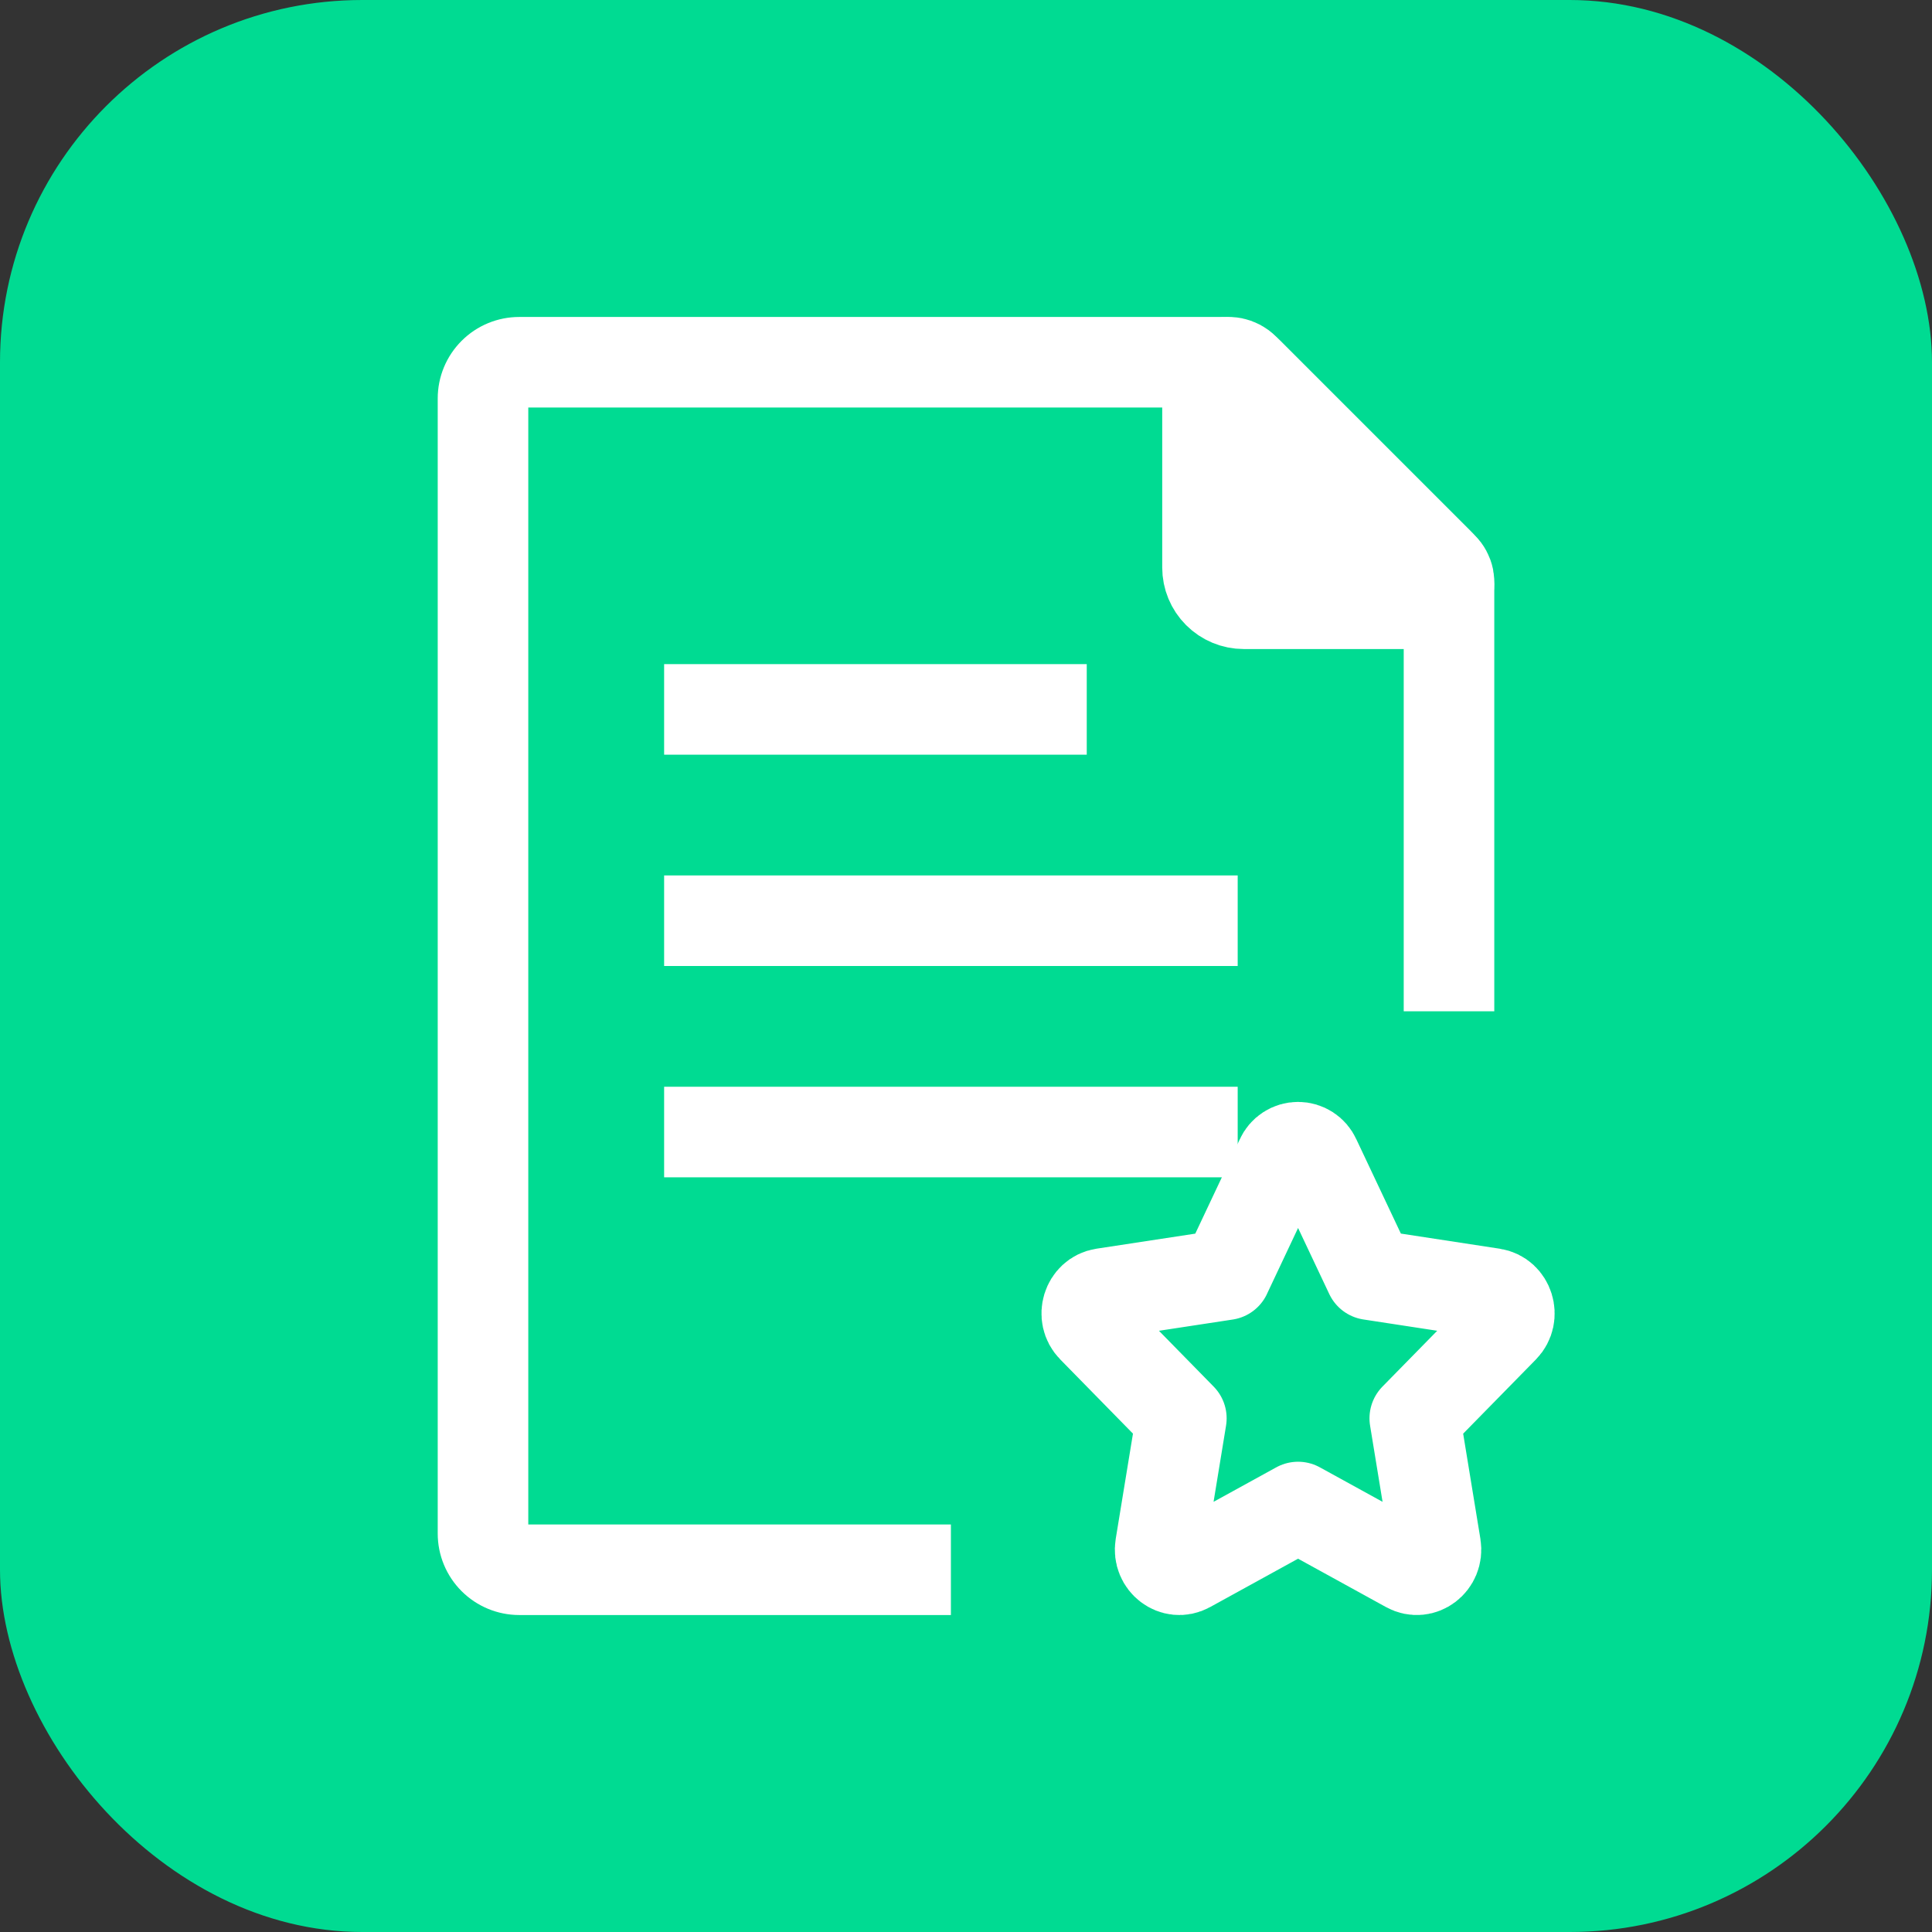 <svg width="64" height="64" viewBox="0 0 64 64" fill="none" xmlns="http://www.w3.org/2000/svg">
<rect x="0" y="0" width="64" height="64" fill="#333333" stroke="none"/>
<rect width="64" height="64" rx="12" fill="#00DB92"/>
<path d="M40.612 42.226L42.43 38.372C42.479 38.262 42.559 38.168 42.66 38.103C42.761 38.037 42.88 38.002 43 38.002C43.121 38.002 43.239 38.037 43.34 38.103C43.441 38.168 43.521 38.262 43.57 38.372L45.39 42.226L49.454 42.848C49.976 42.928 50.184 43.6 49.808 43.984L46.866 46.984L47.56 51.22C47.648 51.764 47.102 52.18 46.636 51.922L43 49.922L39.364 51.922C38.896 52.18 38.352 51.764 38.44 51.22L39.134 46.984L36.194 43.984C35.814 43.6 36.024 42.928 36.546 42.848L40.612 42.228V42.226Z" stroke="white" stroke-width="3" stroke-linecap="round" stroke-linejoin="round"/>
<path d="M46.5 32V33.5H49.5V32H46.5ZM48 19.498L46.5 19.497V19.498H48ZM47.648 18.648L46.587 19.709L46.588 19.709L47.648 18.648ZM41.352 12.352L40.291 13.412L40.291 13.413L41.352 12.352ZM40.504 12L40.505 10.5H40.504V12ZM16 50.8H17.5H16ZM17.2 52V53.5V52ZM30 53.5H31.5V50.5H30V53.5ZM49.5 32V19.498H46.5V32H49.5ZM49.5 19.499C49.5 19.144 49.431 18.792 49.295 18.464L46.523 19.612C46.508 19.575 46.5 19.536 46.5 19.497L49.5 19.499ZM49.295 18.464C49.159 18.136 48.959 17.838 48.708 17.587L46.588 19.709C46.56 19.681 46.538 19.648 46.523 19.612L49.295 18.464ZM48.709 17.587L42.413 11.291L40.291 13.413L46.587 19.709L48.709 17.587ZM42.413 11.292C41.907 10.786 41.221 10.501 40.505 10.5L40.503 13.5C40.423 13.5 40.347 13.468 40.291 13.412L42.413 11.292ZM40.504 10.5H17.2V13.5H40.504V10.5ZM17.2 10.5C16.484 10.5 15.797 10.784 15.291 11.291L17.412 13.412C17.356 13.468 17.28 13.5 17.2 13.5V10.5ZM15.291 11.291C14.784 11.797 14.5 12.484 14.5 13.2H17.5C17.5 13.28 17.468 13.356 17.412 13.412L15.291 11.291ZM14.5 13.2V50.8H17.5V13.2H14.5ZM14.5 50.8C14.5 51.516 14.784 52.203 15.291 52.709L17.412 50.588C17.468 50.644 17.5 50.72 17.5 50.8H14.5ZM15.291 52.709C15.797 53.215 16.484 53.5 17.2 53.5V50.5C17.28 50.5 17.356 50.532 17.412 50.588L15.291 52.709ZM17.2 53.5H30V50.5H17.2V53.5Z" fill="white"/>
<path d="M40 18.8V12.708C40 12.568 40.042 12.431 40.12 12.315C40.197 12.199 40.308 12.108 40.437 12.055C40.566 12.001 40.709 11.987 40.846 12.014C40.983 12.042 41.109 12.109 41.208 12.208L47.792 18.792C47.892 18.89 47.96 19.017 47.988 19.154C48.015 19.291 48.002 19.434 47.948 19.564C47.894 19.693 47.803 19.804 47.686 19.882C47.57 19.959 47.432 20 47.292 20H41.2C40.882 20 40.577 19.873 40.352 19.648C40.126 19.423 40 19.118 40 18.8Z" fill="white" stroke="white" stroke-width="3" stroke-linecap="round" stroke-linejoin="round"/>
<line x1="23.5" y1="23.5" x2="34.5" y2="23.5" stroke="white" stroke-width="3" stroke-linecap="square"/>
<line x1="23.5" y1="30.5" x2="39.5" y2="30.5" stroke="white" stroke-width="3" stroke-linecap="square"/>
<line x1="23.5" y1="37.5" x2="39.5" y2="37.5" stroke="white" stroke-width="3" stroke-linecap="square"/>
</svg>
